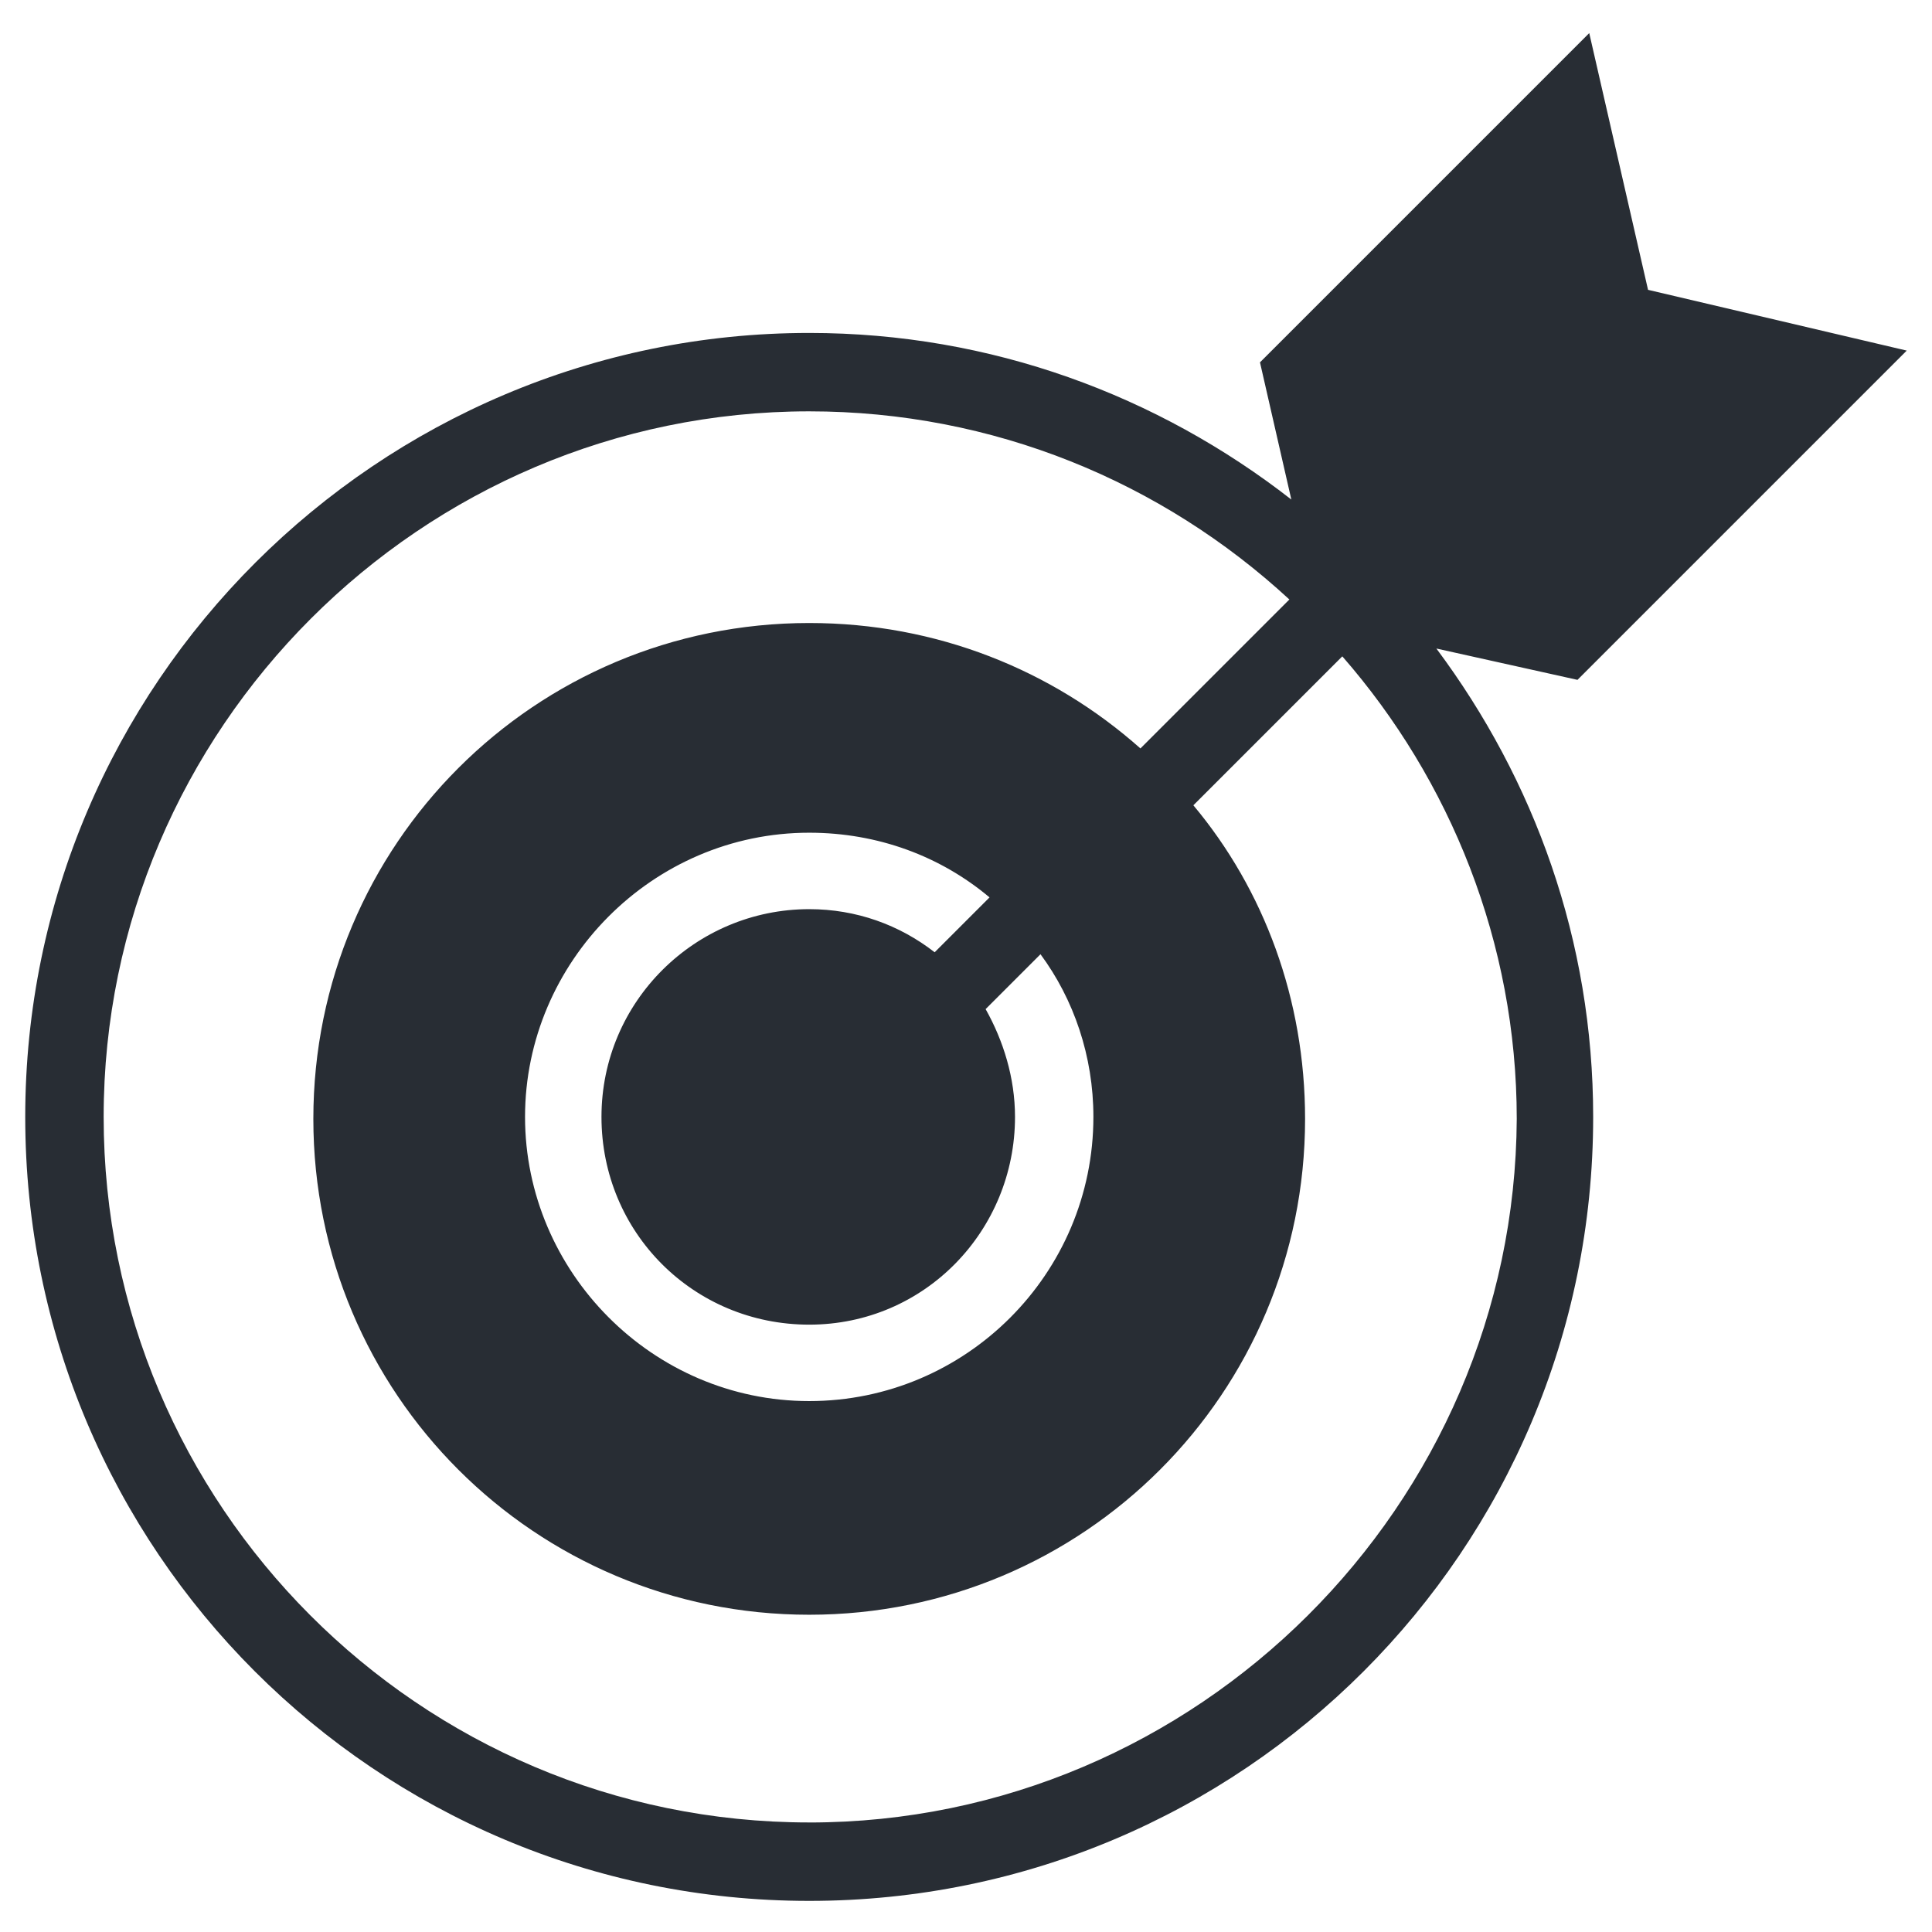 <?xml version="1.0" encoding="UTF-8"?>
<!-- Uploaded to: SVG Repo, www.svgrepo.com, Generator: SVG Repo Mixer Tools -->
<svg width="800px" height="800px" version="1.1" viewBox="144 144 512 512" xmlns="http://www.w3.org/2000/svg">
 <path d="m562.05 324.17 87.258-87.258-68.559-16.102-15.582-68.039-87.258 87.258 8.309 36.355c-35.32-27.527-79.469-44.148-127.77-44.148-114.27 0-207.76 92.973-207.76 207.76 0 114.79 92.973 207.76 207.76 207.76 114.79 0 207.76-92.973 207.76-207.76 0-46.746-15.582-89.336-41.551-124.13zm-203.6 302.8c-103.36 0-186.98-84.141-186.98-186.98 0-102.84 84.141-186.98 186.98-186.98 48.824 0 93.492 18.699 127.25 49.863l-39.473 39.473c-23.371-20.777-54.016-33.242-87.777-33.242-72.715 0-131.41 58.691-131.41 131.41 0 72.715 58.691 131.41 131.41 131.41 72.715 0 131.41-58.691 131.41-131.41 0-31.684-10.906-60.77-29.605-83.102l39.473-39.473c28.566 32.723 46.227 75.832 46.227 122.58-0.516 102.32-84.66 186.46-187.5 186.46zm75.312-186.98c0 41.551-33.762 75.312-75.312 75.312-41.551 0-75.309-34.281-75.309-75.312s33.762-75.312 75.312-75.312c18.18 0 34.801 6.234 47.785 17.141l-14.543 14.543c-9.348-7.269-20.777-11.426-33.242-11.426-30.125 0-55.055 24.41-55.055 55.055 0 30.645 24.41 55.055 55.055 55.055 30.641 0 54.535-24.93 54.535-55.055 0-10.387-3.117-20.258-7.789-28.566l14.543-14.543c8.828 11.945 14.02 27.008 14.02 43.109z" fill="#282d34"/>
</svg>